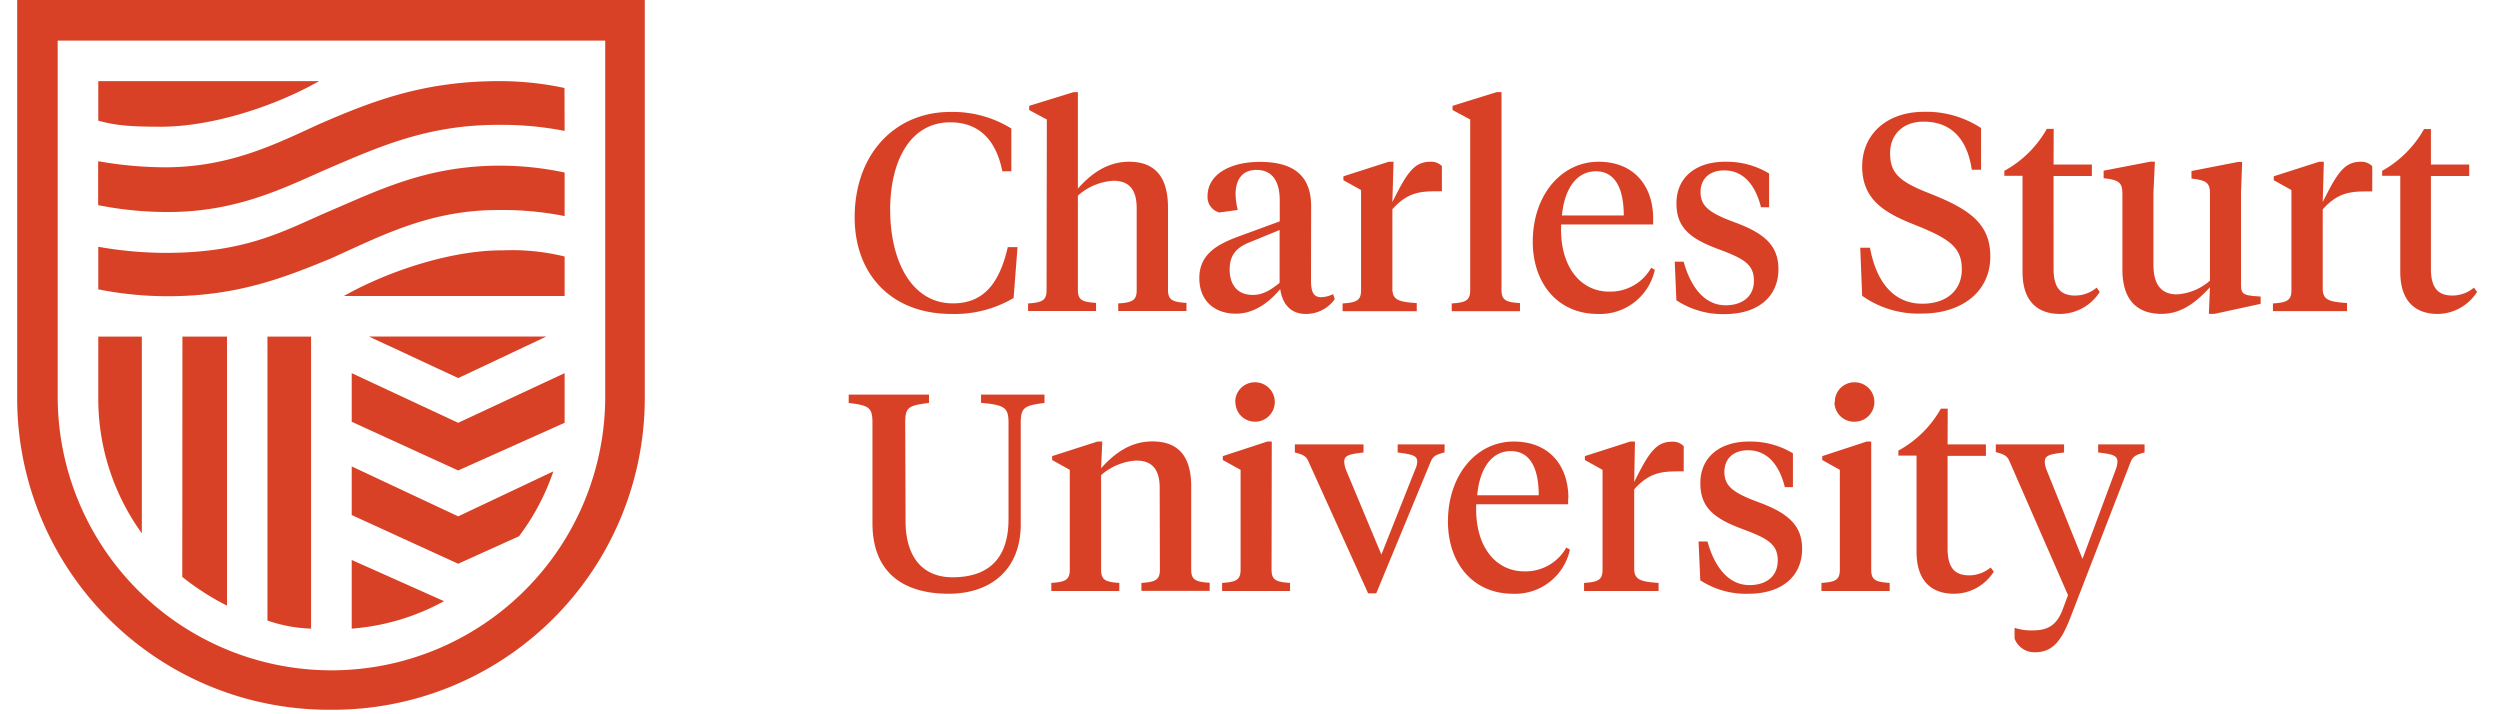 <svg xmlns="http://www.w3.org/2000/svg" id="Layer_1" data-name="Layer 1" viewBox="0.0 0.0 359.0 104.0" width="350" height="100"><defs><style>.cls-1{fill:#d94126;}</style></defs><title>CSU_Logo_01</title><path class="cls-1" d="M152.31,25.53l0,6.23H151c-.93-4.69-3.5-7.13-7.58-7.13-5.9,0-8.75,5.74-8.75,12.71,0,7.62,3.21,13.65,9.12,13.65,4.08,0,6.68-2.37,8-8.19h1.42l-.57,7.41a16.89,16.89,0,0,1-9.08,2.32c-8.64,0-14.06-5.7-14.06-14.05,0-9.37,6-15.36,13.89-15.36A16.19,16.19,0,0,1,152.31,25.53Zm5.17-1.31-2.57-1.38v-.61l6.48-2H162V34.28c1.84-2.07,4.2-3.91,7.46-3.91,3.79,0,5.66,2.24,5.66,6.68V49c0,1.51.65,1.79,2.69,1.92v1.18h-9.94V51c2-.13,2.69-.41,2.69-1.92V37.14c0-2.73-1.1-4-3.42-4A8.54,8.54,0,0,0,162,35.3V49c0,1.51.61,1.79,2.65,1.92v1.18h-9.9V51c2-.13,2.69-.41,2.69-1.92ZM195.94,47.6c0,1.63.32,2.49,1.46,2.49a4.06,4.06,0,0,0,1.76-.45l.24.74a5.12,5.12,0,0,1-4.24,2.15c-2.12,0-3.38-1.38-3.7-3.62-1.39,1.67-3.59,3.58-6.44,3.58-3.26,0-5.34-2-5.34-5.17,0-3.46,2.53-4.89,5.71-6.07l6-2.2V36c0-2.56-.93-4.44-3.38-4.44-2.16,0-3.05,1.51-3.05,3.55a9.83,9.83,0,0,0,.32,2.28l-2.69.37a2.32,2.32,0,0,1-1.71-2.37c0-3.22,3.34-5,7.62-5,4.89,0,7.46,2,7.46,6.44Zm-4.57.37V40.31l-4.27,1.75c-1.92.74-3,1.8-3,4s1.1,3.7,3.38,3.7C188.89,49.76,190,49.11,191.37,48Zm16.42.9c0,1.63.94,1.91,3.55,2.08v1.18h-10.8V51c2-.13,2.69-.41,2.69-1.92V34.49l-2.57-1.43v-.57l6.6-2.12h.7l-.17,5.87c2.12-4.28,3.18-5.87,5.54-5.87A2.19,2.19,0,0,1,215,31v3.67h-.69c-2.48,0-4.32.16-6.52,2.61Zm15.89.16c0,1.51.65,1.79,2.69,1.92v1.18h-9.94V51c2-.13,2.69-.41,2.69-1.92V24.22l-2.57-1.38v-.61l6.44-2h.69Zm22.08-10.39v.86h-13.4c-.25,6.23,2.89,9.78,7,9.78a6.83,6.83,0,0,0,6.11-3.47l.53.29a8.15,8.15,0,0,1-8.31,6.43c-5.87,0-9.46-4.52-9.46-10.51,0-6.8,4.16-11.65,9.58-11.65C243,30.37,245.76,33.92,245.76,38.64Zm-13.28-.45h9c0-3.74-1.14-6.43-4.07-6.43S232.81,34.53,232.48,38.19Zm16.66,12.35-.24-5.62h1.3c1,3.62,3,6.35,6.11,6.35,2.32,0,4.12-1.18,4.12-3.58s-1.51-3.22-5-4.53c-4.2-1.54-6.28-3.13-6.28-6.72,0-3.79,2.81-6.07,7.09-6.07a11.93,11.93,0,0,1,6.4,1.71V37h-1.18c-.74-3-2.41-5.37-5.34-5.37-2.24,0-3.46,1.3-3.46,3.17,0,2,1.26,3,4.68,4.28C261.53,40.6,264,42.27,264,46c0,4.11-3.09,6.55-7.78,6.55A12.23,12.23,0,0,1,249.14,50.54Zm27.05-.65-.28-7h1.42c.94,5.09,3.51,8.15,7.62,8.15,3.59,0,5.75-2,5.75-5,0-3.22-1.8-4.48-6.93-6.52-4.44-1.75-7.58-3.71-7.58-8.47,0-4.57,3.47-7.95,9-7.95a14.49,14.49,0,0,1,8.31,2.36v6.07h-1.35c-.65-4.52-3.05-7-7-7-3.06,0-4.89,1.91-4.89,4.6,0,3,1.46,4.2,6,5.95,5.49,2.2,8.59,4.28,8.59,9.08,0,5.38-4.48,8.31-9.86,8.31A14.15,14.15,0,0,1,276.19,49.89Zm27.87-19.11h5.58v1.67h-5.58V45.93c0,2.77,1,3.92,3.14,3.92a4.85,4.85,0,0,0,3.13-1.15l.45.62A6.86,6.86,0,0,1,305,52.53c-3.1,0-5.46-1.67-5.46-6.11v-14h-2.65v-.73a15.79,15.79,0,0,0,6.19-6.11h1ZM331.35,48c0,1.39.09,1.75,1.8,1.92l1.06.08v1.06l-6.73,1.46h-.81l.16-3.87c-1.87,2-4,3.87-7.05,3.87-3.54,0-5.7-2-5.7-6.47v-11c0-1.43-.33-1.92-2.08-2.2l-.65-.08v-1.1l6.8-1.31h.66l-.21,4.65V45.32c0,2.77,1,4.36,3.42,4.36a8,8,0,0,0,4.81-2V35.1c0-1.43-.28-1.92-2.08-2.2l-.61-.08v-1.1l6.72-1.31h.66l-.17,4.49Zm11.9.86c0,1.63.94,1.91,3.54,2.08v1.18H336V51c2-.13,2.69-.41,2.69-1.92V34.49l-2.57-1.43v-.57l6.6-2.12h.69l-.16,5.87c2.12-4.28,3.18-5.87,5.54-5.87a2.23,2.23,0,0,1,1.67.65v3.67h-.69c-2.49,0-4.32.16-6.52,2.61ZM359,30.78h5.58v1.67H359V45.93c0,2.77,1,3.92,3.13,3.92a4.88,4.88,0,0,0,3.14-1.15l.45.62A6.86,6.86,0,0,1,360,52.53c-3.09,0-5.46-1.67-5.46-6.11v-14h-2.64v-.73A15.79,15.79,0,0,0,358,25.61h1ZM136.91,82.68c0,5.14,2.4,8.19,6.84,8.19,5,0,8.15-2.48,8.15-8.47v-14c0-2.28-.57-2.6-4-2.93V64.27h9.24v1.22c-2.93.37-3.46.65-3.46,2.93V83.13c0,6.88-4.64,10.14-10.47,10.14-6.84,0-11.12-3.26-11.12-10.26V68.38c0-2.28-.53-2.52-3.46-2.89V64.27h11.69v1.22c-3,.37-3.46.61-3.46,2.89Zm37-4.8c0-2.73-1.1-4-3.42-4A8.54,8.54,0,0,0,165.38,76V89.77c0,1.51.65,1.79,2.65,1.92v1.18h-9.9V91.69c2-.13,2.69-.41,2.69-1.92V75.23l-2.57-1.43v-.57l6.6-2.12h.7L165.38,75c1.84-2.07,4.2-3.91,7.46-3.91,3.79,0,5.66,2.16,5.66,6.56v12.1c0,1.51.65,1.79,2.69,1.92v1.18h-9.94V91.69c2-.13,2.69-.41,2.69-1.92Zm16.29,11.89c0,1.51.66,1.79,2.69,1.92v1.18H183V91.69c2-.13,2.69-.41,2.69-1.92V75.23L183.1,73.8v-.57l6.48-2.12h.65Zm-5.29-24.4a2.85,2.85,0,0,1,2.89-2.89,2.87,2.87,0,1,1,0,5.74A2.84,2.84,0,0,1,184.94,65.37Zm30.47,7.33c-1.51.37-1.71.65-2.08,1.51l-7.86,19h-1.18l-8.6-19c-.36-.86-.61-1.14-2.07-1.51V71.52h10V72.7c-2.08.25-2.81.41-2.81,1.35a3.68,3.68,0,0,0,.24,1.14l5.17,12.38,4.93-12.42a2.83,2.83,0,0,0,.29-1.1c0-.94-.78-1.06-2.85-1.35V71.52h6.84Zm18,6.68v.86H220c-.25,6.23,2.89,9.77,7,9.77a6.81,6.81,0,0,0,6.11-3.46l.53.29a8.15,8.15,0,0,1-8.31,6.43c-5.86,0-9.45-4.52-9.45-10.51,0-6.8,4.16-11.65,9.57-11.65C230.69,71.11,233.42,74.66,233.42,79.38Zm-13.28-.45h9c0-3.74-1.14-6.43-4.07-6.43S220.46,75.27,220.14,78.93ZM243,89.61c0,1.63.94,1.91,3.55,2.08v1.18H235.7V91.69c2-.13,2.69-.41,2.69-1.92V75.23l-2.57-1.43v-.57l6.6-2.12h.69L243,77c2.12-4.28,3.18-5.87,5.54-5.87a2.19,2.19,0,0,1,1.67.65v3.67h-.69c-2.49,0-4.32.16-6.52,2.61Zm9.62,1.67-.25-5.62h1.3c1,3.62,3,6.35,6.12,6.35,2.32,0,4.11-1.18,4.11-3.58s-1.51-3.22-5-4.53c-4.2-1.54-6.27-3.13-6.27-6.72,0-3.79,2.81-6.07,7.08-6.07a11.93,11.93,0,0,1,6.4,1.71v4.93h-1.18c-.73-3-2.4-5.37-5.34-5.37-2.24,0-3.46,1.3-3.46,3.17,0,2,1.26,3,4.68,4.28,4.16,1.51,6.64,3.18,6.64,6.89,0,4.11-3.09,6.55-7.78,6.55A12.18,12.18,0,0,1,252.57,91.28Zm24.89-1.51c0,1.51.65,1.79,2.69,1.92v1.18h-9.94V91.69c2-.13,2.68-.41,2.68-1.92V75.23l-2.56-1.43v-.57l6.47-2.12h.66Zm-5.3-24.4a2.85,2.85,0,0,1,2.89-2.89,2.87,2.87,0,1,1,0,5.74A2.84,2.84,0,0,1,272.16,65.37Zm16.42,6.15h5.58v1.67h-5.58V86.67c0,2.77,1,3.92,3.14,3.92a4.85,4.85,0,0,0,3.13-1.15l.45.62a6.86,6.86,0,0,1-5.78,3.21c-3.1,0-5.46-1.67-5.46-6.11v-14h-2.65v-.73a15.79,15.79,0,0,0,6.19-6.11h1Zm24.48,3.67a3.47,3.47,0,0,0,.25-1.14c0-.94-.74-1.1-2.81-1.35V71.52h6.76V72.7c-1.47.37-1.75.69-2.08,1.51l-8.8,22.73c-1.22,3.1-2.48,4.85-5.05,4.85a3.07,3.07,0,0,1-3-2V98.24a8.24,8.24,0,0,0,2.52.37c2.2,0,3.59-.61,4.52-3.14l.74-2-8.44-19.31c-.36-.86-.61-1.14-2.07-1.51V71.52h9.94V72.7c-2.08.25-2.81.41-2.81,1.35a3.68,3.68,0,0,0,.24,1.14l5.25,13ZM28.52,25.27c7.38,0,16.53-2.95,23-6.64H19.37v5.76c2.65.74,5,.88,9.15.88m49.6,18c-7.38,0-16.53,3-23,6.65H87.27V44.17a31.77,31.77,0,0,0-9.15-.89m9.15-5a46.66,46.66,0,0,0-9.74-.88c-10,0-17.12,3.84-24.36,7.08-6.49,2.66-13.43,5.47-23.62,5.47a51.62,51.62,0,0,1-10.18-1v-6.2a56.89,56.89,0,0,0,9.74.89c11.37,0,16.83-2.95,23.18-5.76,7.67-3.25,14.76-6.94,25.54-6.94a45.12,45.12,0,0,1,9.44,1Zm0-12.4A47.68,47.68,0,0,0,77.53,25c-10.33,0-17.42,3.25-25,6.49-6.35,2.81-13.14,6.2-23,6.2a51.57,51.57,0,0,1-10.18-1V30.29a56.89,56.89,0,0,0,9.74.89c9.6,0,16.39-3.54,22.59-6.35,7.82-3.4,15.2-6.2,26.13-6.2a45.15,45.15,0,0,1,9.44,1Zm5.91,38.68a39.86,39.86,0,0,1-79.72,0V12.73H93.18ZM25.71,55.83H19.37v8.71a33.43,33.43,0,0,0,6.34,19.93ZM7.56,6.82V64.54a45.36,45.36,0,0,0,45.61,45.62A45.41,45.41,0,0,0,98.94,64.54V6.82ZM44,97.17a21.46,21.46,0,0,0,6.35,1.18V55.83H44Zm-12.4-6.35A37.54,37.54,0,0,0,38.11,95V55.83H31.62Zm53-35H58.78l13,6.05ZM56.27,61.15v7.08l15.5,7.09,15.5-6.94V61.15l-15.5,7.23Zm0,13.58v7.08l15.5,7.09,8.86-4a33.75,33.75,0,0,0,5-9.45L71.77,82Zm0,23.62a33.15,33.15,0,0,0,13.44-4l-13.44-6Z" transform="translate(-7.56 -6.82)" /></svg>